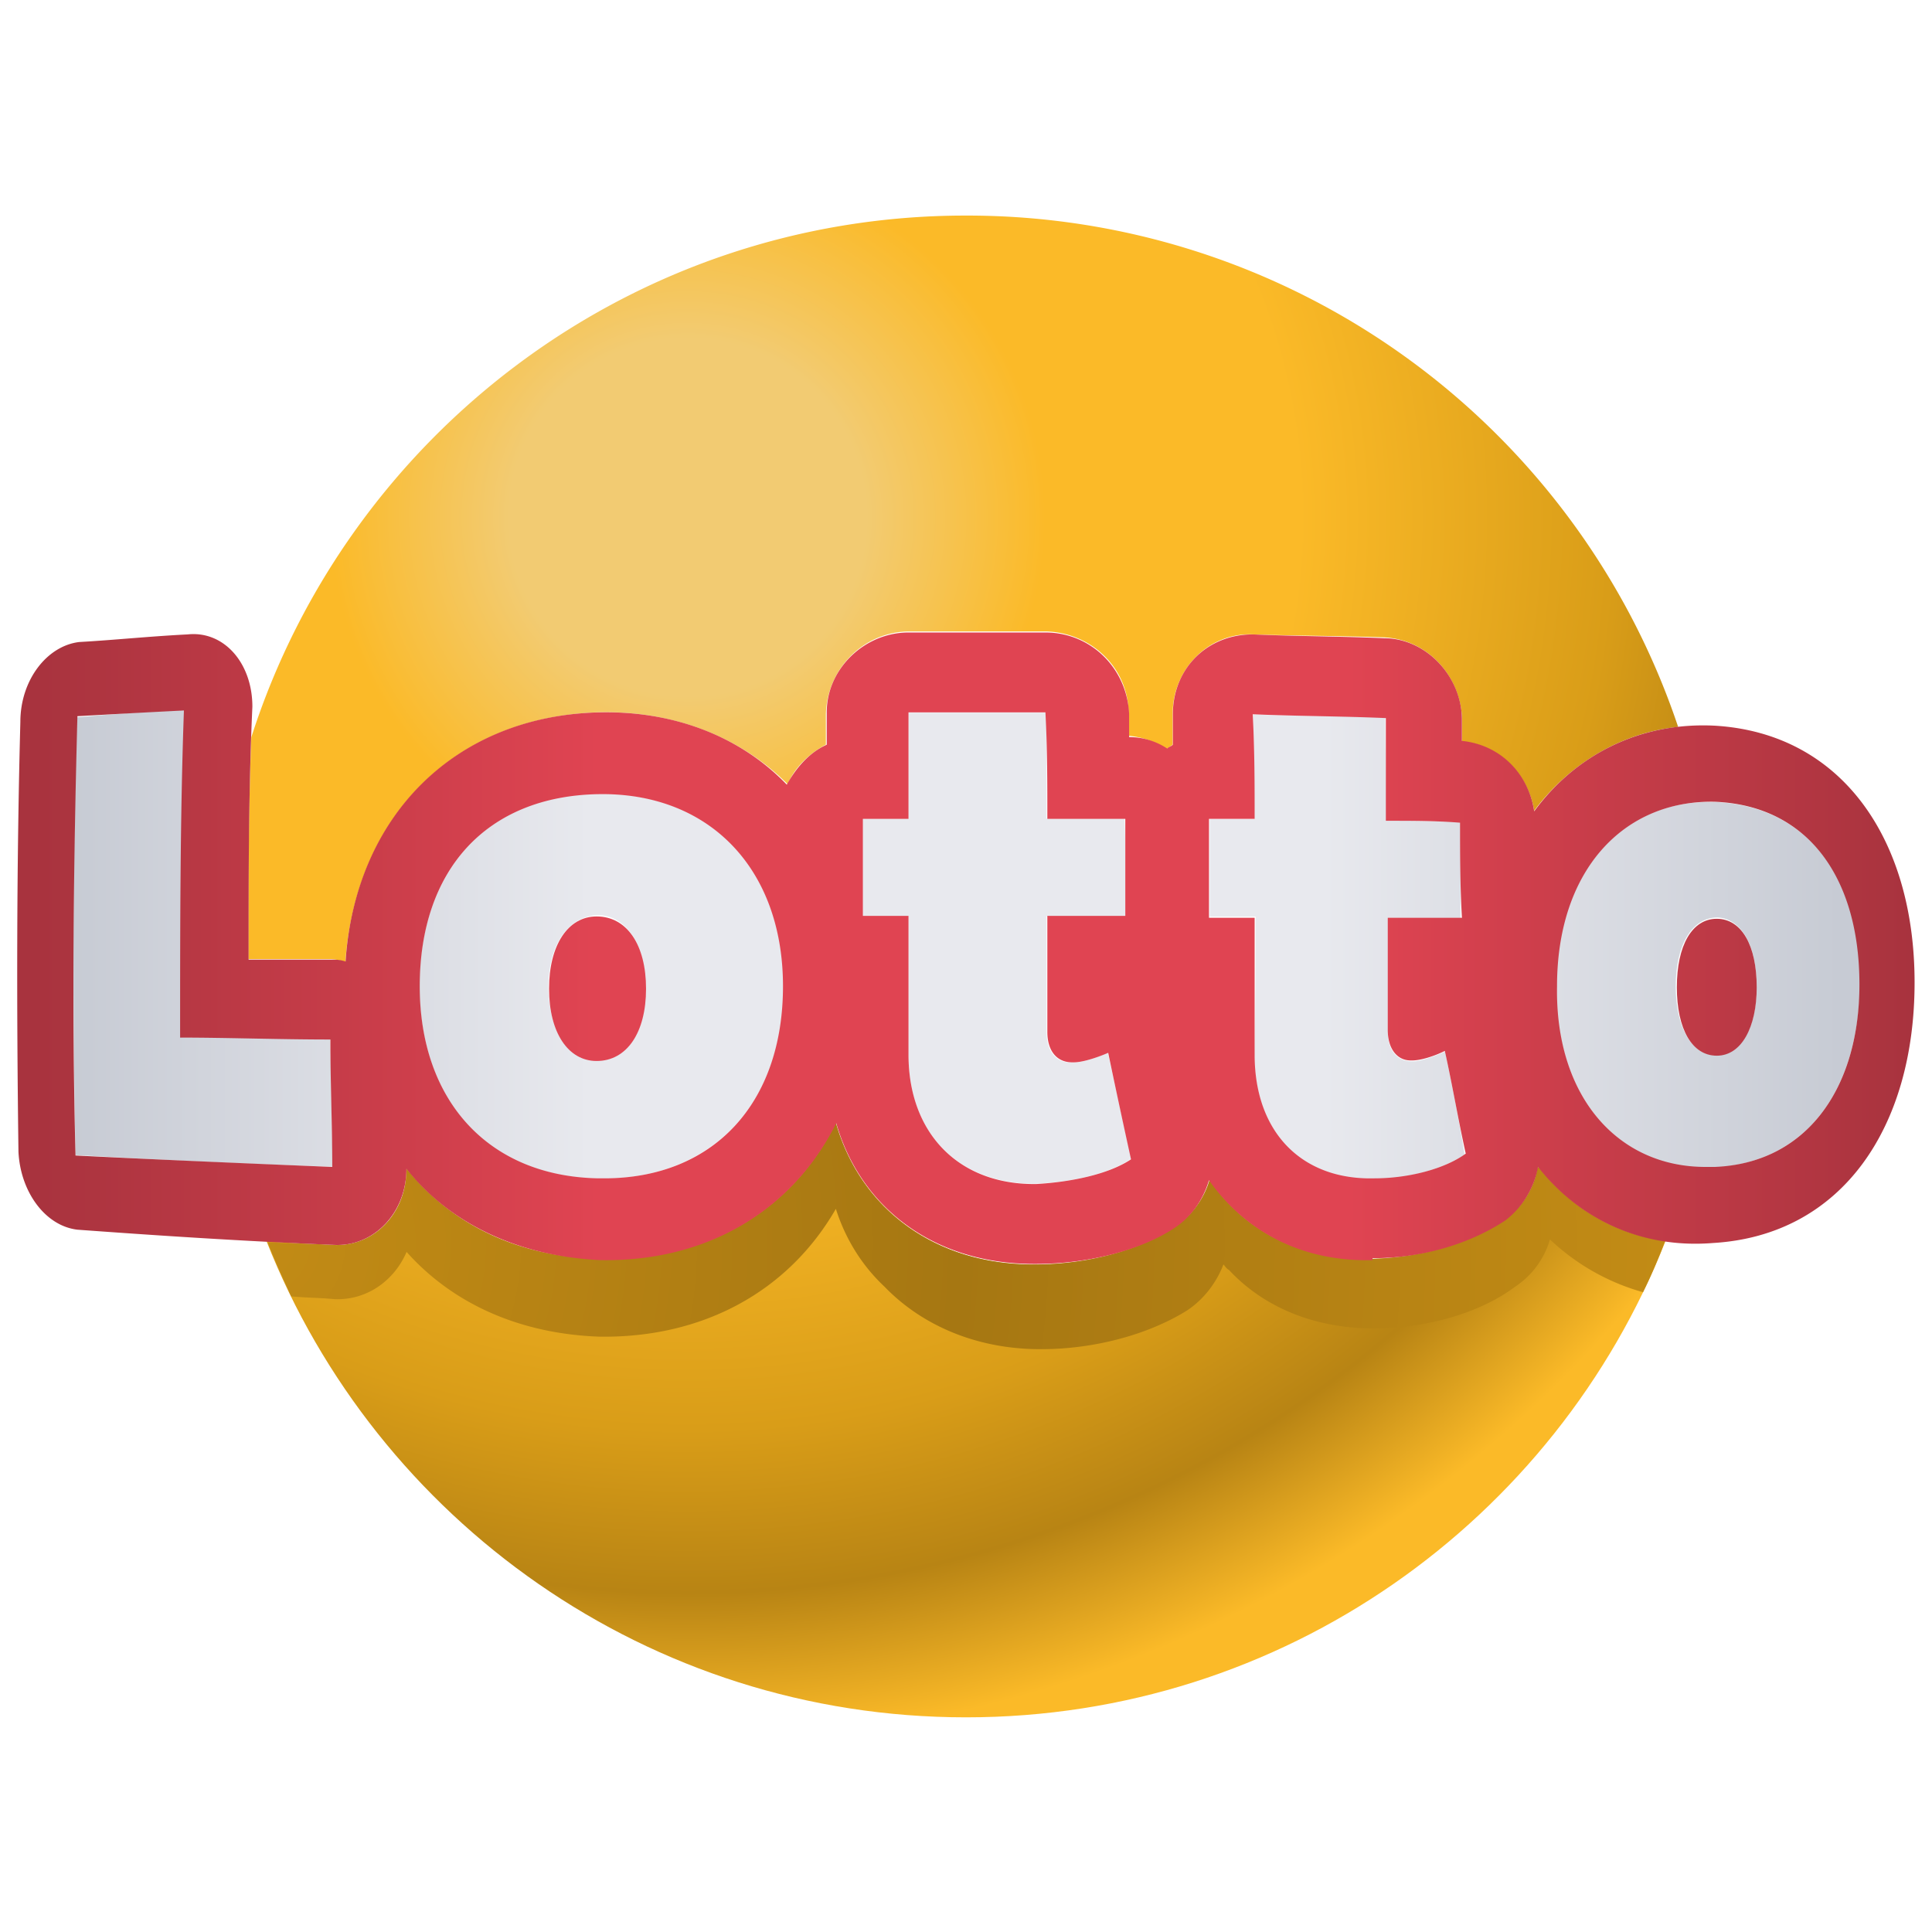 <svg xmlns="http://www.w3.org/2000/svg" xmlns:serif="http://www.serif.com/" fill-rule="evenodd" stroke-linejoin="round" stroke-miterlimit="2" clip-rule="evenodd" viewBox="0 0 128 128"><g serif:id="Page 11"><path fill="none" d="M0 0h128v128H0z"/><g fill-rule="nonzero" serif:id="Vrstva 1"><path fill="url(#_Radial1)" d="M16.652 48.843c-.195 4.868-.195 9.833-.195 14.7h5.452c.292 0 .681.098.973.195.682-9.541 7.107-16.258 16.842-16.55 4.966-.097 9.346 1.655 12.462 4.77.487-1.168 1.46-2.044 2.531-2.628v-2.045c.097-3.018 2.531-5.452 5.549-5.452h9.054c3.018.098 5.452 2.434 5.452 5.452v1.461c.973.097 1.752.389 2.531.876.097-.098.292-.195.389-.292v-2.045c0-2.92 2.337-5.354 5.258-5.257 2.92.098 5.841.098 8.664.195 2.921.097 5.16 2.531 5.257 5.452v1.46c2.434.195 4.381 2.142 4.771 4.576 2.336-3.116 5.743-5.16 9.54-5.55a49.672 49.672 0 0 0-47.216-33.879c-22.1 0-40.889 14.506-47.314 34.561z"/><path fill="url(#_Radial2)" d="M39.758 83.403c-5.452-.097-9.93-2.336-12.851-5.938.097 2.92-2.142 5.16-4.77 5.062-1.461-.097-2.921-.195-4.479-.292 7.302 18.497 25.312 31.543 46.341 31.543 21.028 0 39.039-13.046 46.34-31.543-3.407-.487-6.328-2.239-8.469-4.965-.195 1.363-.974 2.726-2.142 3.505-2.142 1.557-5.452 2.531-8.762 2.628h-.097c-4.576.195-8.47-1.849-10.709-5.159-.39 1.168-1.169 2.336-2.337 3.018-2.336 1.557-5.744 2.531-9.249 2.531h-.097c-6.425 0-11.39-3.602-13.143-9.346-2.823 5.744-8.567 9.151-15.576 8.956z"/><path fill="url(#_Linear3)" d="M103.079 65.347c0 7.546 4.368 12.311 10.523 12.013 6.156-.397 9.531-5.162 9.631-12.211 0-7.049-3.475-11.715-9.531-12.013h-.497c-5.857 0-10.126 4.765-10.126 12.211zm7.942 0c0-2.779 1.092-4.566 2.78-4.566 1.589.099 2.581 1.886 2.581 4.566 0 2.681-.992 4.567-2.68 4.567-1.589 0-2.681-1.787-2.681-4.567z"/><path fill="url(#_Linear4)" d="M83.102 54.264h-2.953v6.459h3.045c0 3.044 0 6.089-.092 9.133 0 5.167 3.137 8.396 7.934 8.304h.093c2.214-.092 4.521-.738 5.904-1.661-.369-2.306-.83-4.613-1.291-6.827-.831.369-1.661.646-2.122.646h-.093c-1.014 0-1.66-.831-1.568-2.122v-7.381h4.798v-6.366c-1.569 0-3.23-.093-4.89-.093 0-2.306-.093-4.52-.093-6.827-2.86-.092-5.812-.092-8.764-.185.092 2.307.092 4.614.092 6.92z"/><path fill="url(#_Linear5)" d="M60.192 47.218v7.016h-3.047v6.463h3.047v9.232c0 5.17 3.323 8.493 8.309 8.493h.092c2.4-.092 4.893-.646 6.37-1.662-.554-2.308-1.015-4.616-1.569-7.016-.831.369-1.754.646-2.216.646h-.092c-1.108.093-1.755-.738-1.755-2.031v-7.662h5.263c0-2.124 0-4.339-.093-6.463h-5.17v-7.016h-9.139z"/><path fill="url(#_Linear6)" d="M39.6 52.587c-7.344.099-11.81 5.16-11.81 12.702 0 7.642 4.565 12.703 11.909 12.802 7.344.099 12.206-4.863 12.206-12.702 0-7.84-4.862-12.802-12.007-12.802H39.6zm0 17.664c-1.985 0-3.176-1.885-3.275-4.763 0-2.878 1.29-4.764 3.275-4.863 1.885 0 3.176 1.985 3.176 4.863s-1.191 4.763-3.176 4.763z"/><path fill="url(#_Linear7)" d="M5.097 47.522c-.289 9.54-.289 19.369-.096 29.006 5.107.289 10.792.578 17.056.771-.096-2.795-.096-5.589-.193-8.48-3.469 0-6.745-.097-9.829-.097-.096-7.227 0-14.551.193-21.682-2.505.097-4.915.289-7.131.482z"/><path fill="url(#_Radial8)" d="M39.823 83.403c-5.522-.092-9.94-2.301-12.886-5.982 0 2.945-2.116 5.154-4.786 5.062-1.472-.092-2.945-.092-4.418-.184.461 1.196 1.013 2.393 1.565 3.589.92.092 1.933.092 2.853.184 2.117.092 3.958-1.196 4.786-3.129 3.038 3.406 7.456 5.43 12.794 5.615 6.903.092 12.518-3.038 15.647-8.468.644 2.025 1.749 3.773 3.221 5.154 2.578 2.669 6.259 4.142 10.309 4.142H69c3.59 0 7.179-1.013 9.664-2.577 1.105-.737 1.933-1.841 2.393-3.038.092.092.185.277.369.369 2.485 2.669 6.074 3.957 9.94 3.865h.092c3.406-.092 6.719-1.104 8.928-2.761a5.634 5.634 0 0 0 2.301-3.129 14.752 14.752 0 0 0 6.167 3.497c.552-1.104 1.012-2.209 1.472-3.405-3.405-.46-6.258-2.209-8.375-4.878a5.65 5.65 0 0 1-2.301 3.497c-2.117 1.473-5.339 2.485-8.652 2.577h-.092c-4.602.184-8.468-1.841-10.769-5.246a5.63 5.63 0 0 1-2.301 3.129c-2.301 1.565-5.799 2.485-9.296 2.485h-.092c-6.443 0-11.413-3.589-13.07-9.388-2.853 5.799-8.56 9.204-15.555 9.02z"/><path fill="url(#_Linear9)" d="M39.526 60.717c-1.89 0-3.15 1.89-3.15 4.788 0 2.898 1.26 4.788 3.15 4.788 2.016 0 3.276-1.89 3.276-4.788 0-2.898-1.26-4.788-3.276-4.788z"/><path fill="url(#_Linear10)" d="M111.095 65.408c0 2.772 1.008 4.535 2.646 4.535s2.646-1.889 2.646-4.535c0-2.772-1.008-4.536-2.646-4.536s-2.646 1.764-2.646 4.536z"/><path fill="url(#_Linear11)" d="M60.191 41.905c-2.898 0-5.418 2.394-5.418 5.292v2.142c-1.134.504-2.016 1.512-2.646 2.646-3.024-3.15-7.434-4.914-12.474-4.788-9.576.252-16.128 6.93-16.758 16.506-.378-.126-.63-.126-1.008-.126h-5.418c0-5.67 0-11.214.252-16.758 0-2.898-1.89-5.04-4.284-4.788-2.52.126-4.914.378-7.182.504-2.142.252-3.906 2.52-3.906 5.292-.252 9.45-.252 19.026-.126 28.477.126 2.646 1.764 4.914 3.906 5.166 5.166.378 10.836.756 17.01 1.008 2.646.126 4.788-2.142 4.788-5.04 2.898 3.654 7.434 5.796 12.852 6.048 7.056.126 12.726-3.276 15.624-9.072 1.638 5.67 6.552 9.324 13.104 9.324h.126c3.402 0 6.93-.882 9.198-2.394 1.134-.756 1.89-1.89 2.268-3.15 2.394 3.402 6.174 5.418 10.836 5.292v-.126c3.402 0 6.552-1.008 8.82-2.52a5.782 5.782 0 0 0 2.142-3.528c2.772 3.528 6.93 5.418 11.592 5.04 8.569-.504 13.357-7.686 13.357-17.263 0-9.45-4.788-16.506-13.231-17.01-4.914-.252-9.198 1.89-11.97 5.67-.378-2.52-2.268-4.41-4.788-4.662v-1.386c0-2.898-2.394-5.418-5.166-5.418-2.898-.126-5.796-.126-8.694-.252-3.024 0-5.292 2.268-5.292 5.292v2.016c-.126.126-.252.126-.378.252a4.543 4.543 0 0 0-2.52-.756v-1.512c-.126-3.024-2.52-5.418-5.544-5.418h-9.072zM5.003 76.556c-.252-9.703-.126-19.531.126-29.107 2.268-.126 4.536-.252 7.056-.378-.252 7.056-.252 14.364-.252 21.673 3.15 0 6.552.126 9.954.126 0 2.772.126 5.67.126 8.442-6.174-.252-11.97-.504-17.01-.756zm52.164-22.303h3.024v-7.056h9.072c.126 2.394.126 4.662.126 7.056h5.166v6.426h-5.166v7.687c0 1.26.63 2.016 1.638 2.016h.126c.504 0 1.386-.252 2.268-.63a657.371 657.371 0 0 0 1.512 7.056c-1.512 1.008-4.032 1.512-6.3 1.638h-.126c-5.04 0-8.316-3.402-8.316-8.568v-9.199h-3.024v-6.426zm25.83-6.93c3.024.126 5.922.126 8.82.252v6.804c1.764 0 3.276 0 4.914.126 0 2.016 0 4.158.126 6.3h-4.914v7.435c0 1.26.63 2.016 1.512 2.016h.126c.504 0 1.386-.252 2.142-.63.504 2.268.882 4.536 1.386 6.804-1.386 1.008-3.78 1.638-6.048 1.638-4.788.126-7.938-3.024-7.938-8.19v-9.073h-3.024v-6.552h3.024c0-2.268 0-4.536-.126-6.93zM39.653 78.068c-7.308-.126-11.844-5.166-11.844-12.727 0-7.686 4.41-12.6 11.844-12.726 7.308-.126 12.222 4.914 12.222 12.726 0 7.813-4.662 12.727-11.844 12.727h-.378zm63.504-12.727c0-7.686 4.41-12.348 10.458-12.222 6.174.252 9.577 5.04 9.577 12.096 0 6.931-3.529 11.845-9.577 12.097h-.63c-5.796 0-9.954-4.662-9.828-11.971z"/></g></g><defs><radialGradient id="_Radial1" cx="0" cy="0" r="1" gradientTransform="rotate(-90 40.073 -5.735) scale(97.354)" gradientUnits="userSpaceOnUse"><stop offset="0" stop-color="#f2cb72"/><stop offset=".12" stop-color="#f2cb72"/><stop offset=".24" stop-color="#fbba28"/><stop offset=".41" stop-color="#fbba28"/><stop offset=".62" stop-color="#d99d18"/><stop offset=".73" stop-color="#b88414"/><stop offset=".83" stop-color="#fbba28"/><stop offset="1" stop-color="#fbba28"/></radialGradient><radialGradient id="_Radial2" cx="0" cy="0" r="1" gradientTransform="rotate(-90 40.072 -5.735) scale(97.354)" gradientUnits="userSpaceOnUse"><stop offset="0" stop-color="#f2cb72"/><stop offset=".12" stop-color="#f2cb72"/><stop offset=".24" stop-color="#fbba28"/><stop offset=".41" stop-color="#fbba28"/><stop offset=".62" stop-color="#d99d18"/><stop offset=".73" stop-color="#b88414"/><stop offset=".83" stop-color="#fbba28"/><stop offset="1" stop-color="#fbba28"/></radialGradient><linearGradient id="_Linear3" x2="1" gradientTransform="matrix(99.28 0 0 -99.28 22.662 65.251)" gradientUnits="userSpaceOnUse"><stop offset="0" stop-color="#c7cbd4"/><stop offset=".3" stop-color="#e8e9ee"/><stop offset=".7" stop-color="#e8e9ee"/><stop offset="1" stop-color="#c7cbd4"/></linearGradient><linearGradient id="_Linear4" x2="1" gradientTransform="matrix(92.262 0 0 -92.262 23.131 62.746)" gradientUnits="userSpaceOnUse"><stop offset="0" stop-color="#c7cbd4"/><stop offset=".3" stop-color="#e8e9ee"/><stop offset=".7" stop-color="#e8e9ee"/><stop offset="1" stop-color="#c7cbd4"/></linearGradient><linearGradient id="_Linear5" x2="1" gradientTransform="matrix(92.321 0 0 -92.321 17.724 62.804)" gradientUnits="userSpaceOnUse"><stop offset="0" stop-color="#c7cbd4"/><stop offset=".3" stop-color="#e8e9ee"/><stop offset=".7" stop-color="#e8e9ee"/><stop offset="1" stop-color="#c7cbd4"/></linearGradient><linearGradient id="_Linear6" x2="1" gradientTransform="matrix(99.239 0 0 -99.239 9.332 65.354)" gradientUnits="userSpaceOnUse"><stop offset="0" stop-color="#c7cbd4"/><stop offset=".3" stop-color="#e8e9ee"/><stop offset=".7" stop-color="#e8e9ee"/><stop offset="1" stop-color="#c7cbd4"/></linearGradient><linearGradient id="_Linear7" x2="1" gradientTransform="matrix(96.364 0 0 -96.364 4.808 62.17)" gradientUnits="userSpaceOnUse"><stop offset="0" stop-color="#c7cbd4"/><stop offset=".3" stop-color="#e8e9ee"/><stop offset=".7" stop-color="#e8e9ee"/><stop offset="1" stop-color="#c7cbd4"/></linearGradient><radialGradient id="_Radial8" cx="0" cy="0" r="1" gradientTransform="translate(17.641 82.338) scale(92.041)" gradientUnits="userSpaceOnUse"><stop offset="0" stop-color="#c28b15"/><stop offset=".5" stop-color="#a67712"/><stop offset="1" stop-color="#c28b15"/></radialGradient><linearGradient id="_Linear9" x2="1" gradientTransform="matrix(125.999 0 0 -125.999 1.475 65.485)" gradientUnits="userSpaceOnUse"><stop offset="0" stop-color="#a8333e"/><stop offset=".3" stop-color="#e04452"/><stop offset=".7" stop-color="#e04452"/><stop offset="1" stop-color="#a8333e"/></linearGradient><linearGradient id="_Linear10" x2="1" gradientTransform="matrix(125.989 0 0 -125.989 1.484 65.37)" gradientUnits="userSpaceOnUse"><stop offset="0" stop-color="#a8333e"/><stop offset=".3" stop-color="#e04452"/><stop offset=".7" stop-color="#e04452"/><stop offset="1" stop-color="#a8333e"/></linearGradient><linearGradient id="_Linear11" x2="1" gradientTransform="matrix(126.001 0 0 -126.001 1.475 62.81)" gradientUnits="userSpaceOnUse"><stop offset="0" stop-color="#a8333e"/><stop offset=".3" stop-color="#e04452"/><stop offset=".7" stop-color="#e04452"/><stop offset="1" stop-color="#a8333e"/></linearGradient></defs></svg>